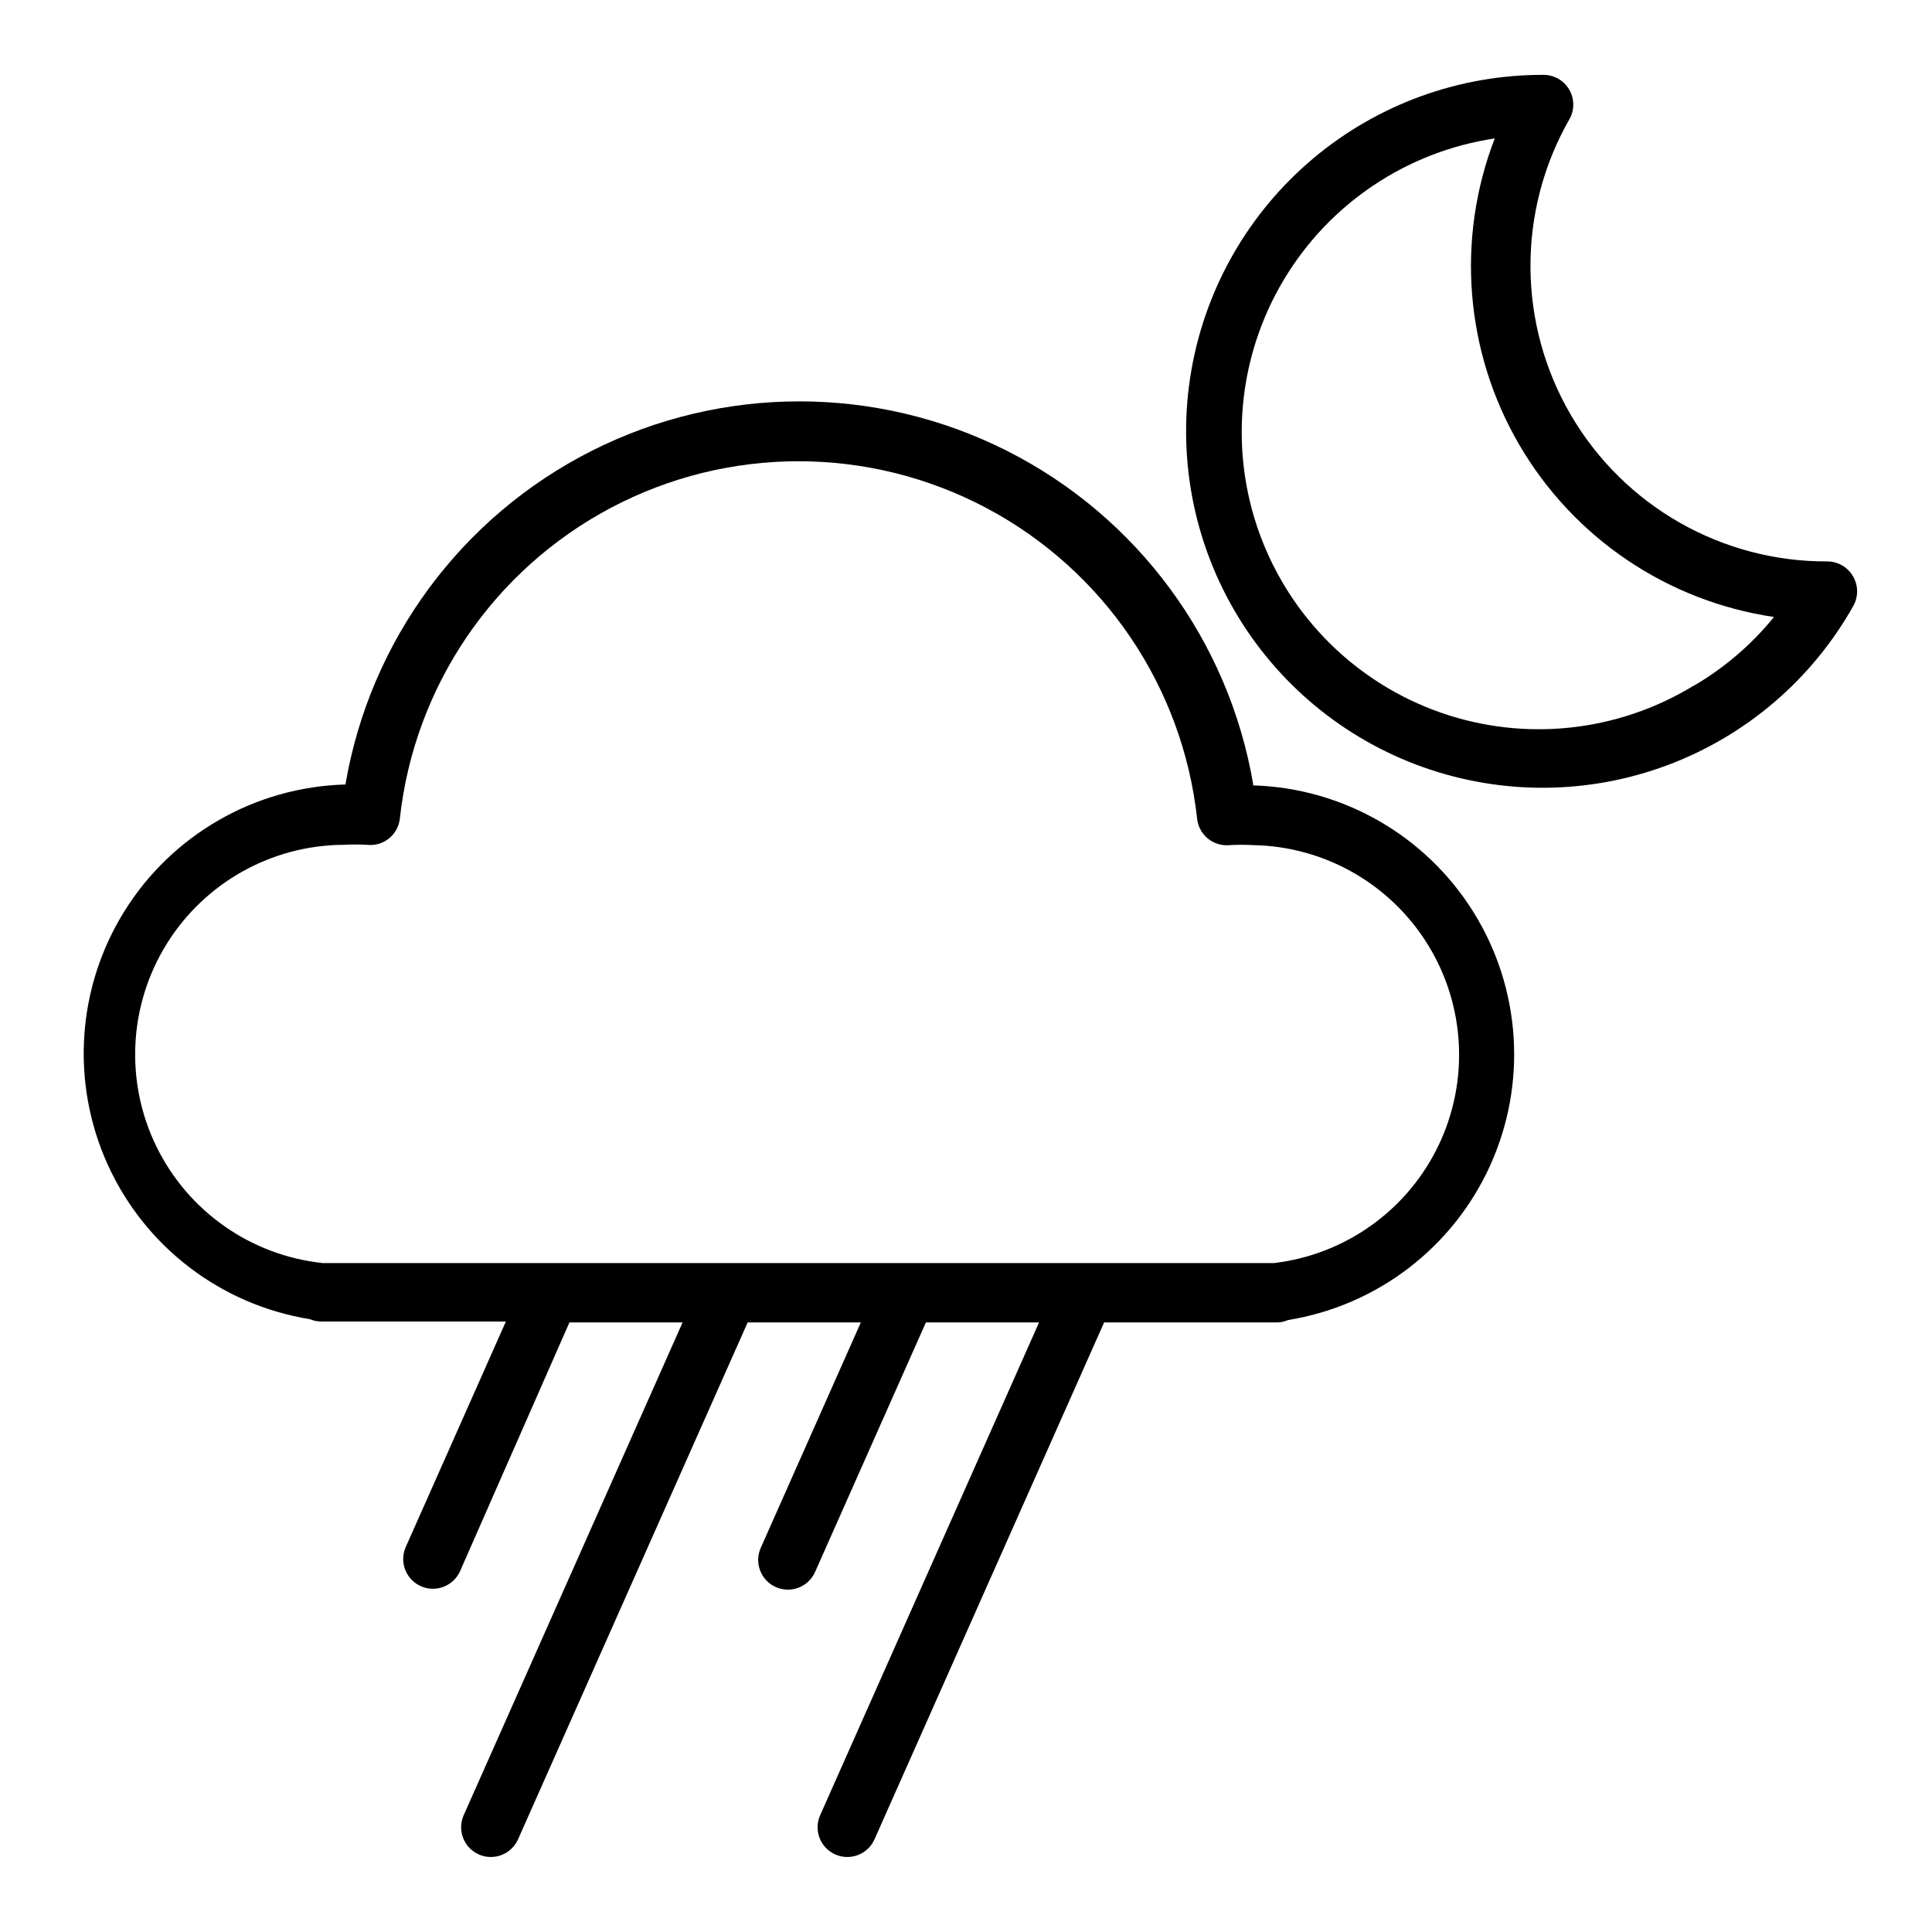 <?xml version="1.0" encoding="UTF-8"?>
<!-- Uploaded to: SVG Repo, www.svgrepo.com, Generator: SVG Repo Mixer Tools -->
<svg fill="#000000" width="800px" height="800px" version="1.1" viewBox="144 144 512 512" xmlns="http://www.w3.org/2000/svg">
 <g>
  <path d="m635.06 296.72c-1.398-2.422-3.977-3.922-6.769-3.938-27.98 0.133-53.902-14.668-68.012-38.824-14.109-24.16-14.262-54.012-0.398-78.312 1.41-2.438 1.406-5.445-0.008-7.883-1.414-2.438-4.023-3.934-6.84-3.926-22.285-0.055-43.871 7.769-60.945 22.09-17.074 14.32-28.539 34.215-32.359 56.172-3.824 21.953 0.238 44.551 11.465 63.801 11.23 19.25 28.902 33.91 49.895 41.391 20.992 7.477 43.953 7.293 64.824-0.52s38.305-22.754 49.227-42.18c1.383-2.449 1.352-5.449-0.078-7.871zm-42.195 28.969c-20.152 12.328-44.773 14.953-67.07 7.156-22.297-7.801-39.914-25.199-47.988-47.398-8.074-22.199-5.754-46.852 6.324-67.156 12.074-20.301 32.629-34.105 55.992-37.605-10.281 26.648-7.887 56.527 6.508 81.199 14.398 24.672 39.23 41.457 67.488 45.621-5.906 7.285-13.082 13.445-21.176 18.184z"/>
  <path d="m476.12 351.9c-6.5-38.176-30.738-71-65.312-88.449-34.57-17.445-75.375-17.445-109.95 0-34.574 17.449-58.809 50.273-65.312 88.449-23.879 0.652-45.848 13.223-58.512 33.477-12.668 20.258-14.348 45.508-4.484 67.266 9.863 21.758 29.969 37.133 53.551 40.953 0.973 0.414 2.016 0.625 3.07 0.629h48.887l-26.527 59.75h-0.004c-1.762 3.977 0.039 8.629 4.016 10.391 3.977 1.762 8.629-0.039 10.391-4.016l28.969-65.891h29.992l-58.016 130.6c-1.762 3.981 0.035 8.633 4.016 10.391 3.977 1.762 8.629-0.035 10.391-4.012l60.852-136.98h29.992l-26.527 59.75h-0.004c-1.758 3.981 0.039 8.629 4.016 10.391 3.977 1.762 8.629-0.035 10.391-4.016l29.363-66.125h29.992l-58.016 130.6c-1.762 3.981 0.035 8.633 4.016 10.391 3.977 1.762 8.629-0.035 10.391-4.012l60.848-136.98h45.816c1.004-0.008 1.996-0.219 2.914-0.629 23.57-3.809 43.672-19.16 53.547-40.898 9.879-21.738 8.227-46.977-4.406-67.238-12.633-20.262-34.562-32.859-58.43-33.559zm5.512 126.82h-252.14 0.004c-19.012-2.027-35.641-13.684-44.035-30.859s-7.371-37.461 2.707-53.703c10.078-16.246 27.801-26.168 46.914-26.277 2.047-0.109 4.098-0.109 6.141 0 2.086 0.25 4.184-0.344 5.828-1.652 1.629-1.301 2.68-3.199 2.91-5.273 3.828-35.016 24.758-65.855 55.883-82.352 31.125-16.492 68.398-16.492 99.52 0 31.125 16.496 52.055 47.336 55.883 82.352 0.219 2.078 1.254 3.984 2.879 5.297 1.625 1.316 3.703 1.93 5.781 1.711 2.047-0.113 4.094-0.113 6.141 0 18.961 0.32 36.449 10.293 46.391 26.445 9.938 16.152 10.949 36.258 2.691 53.332-8.262 17.07-24.66 28.75-43.492 30.98z"/>
 </g>
</svg>
